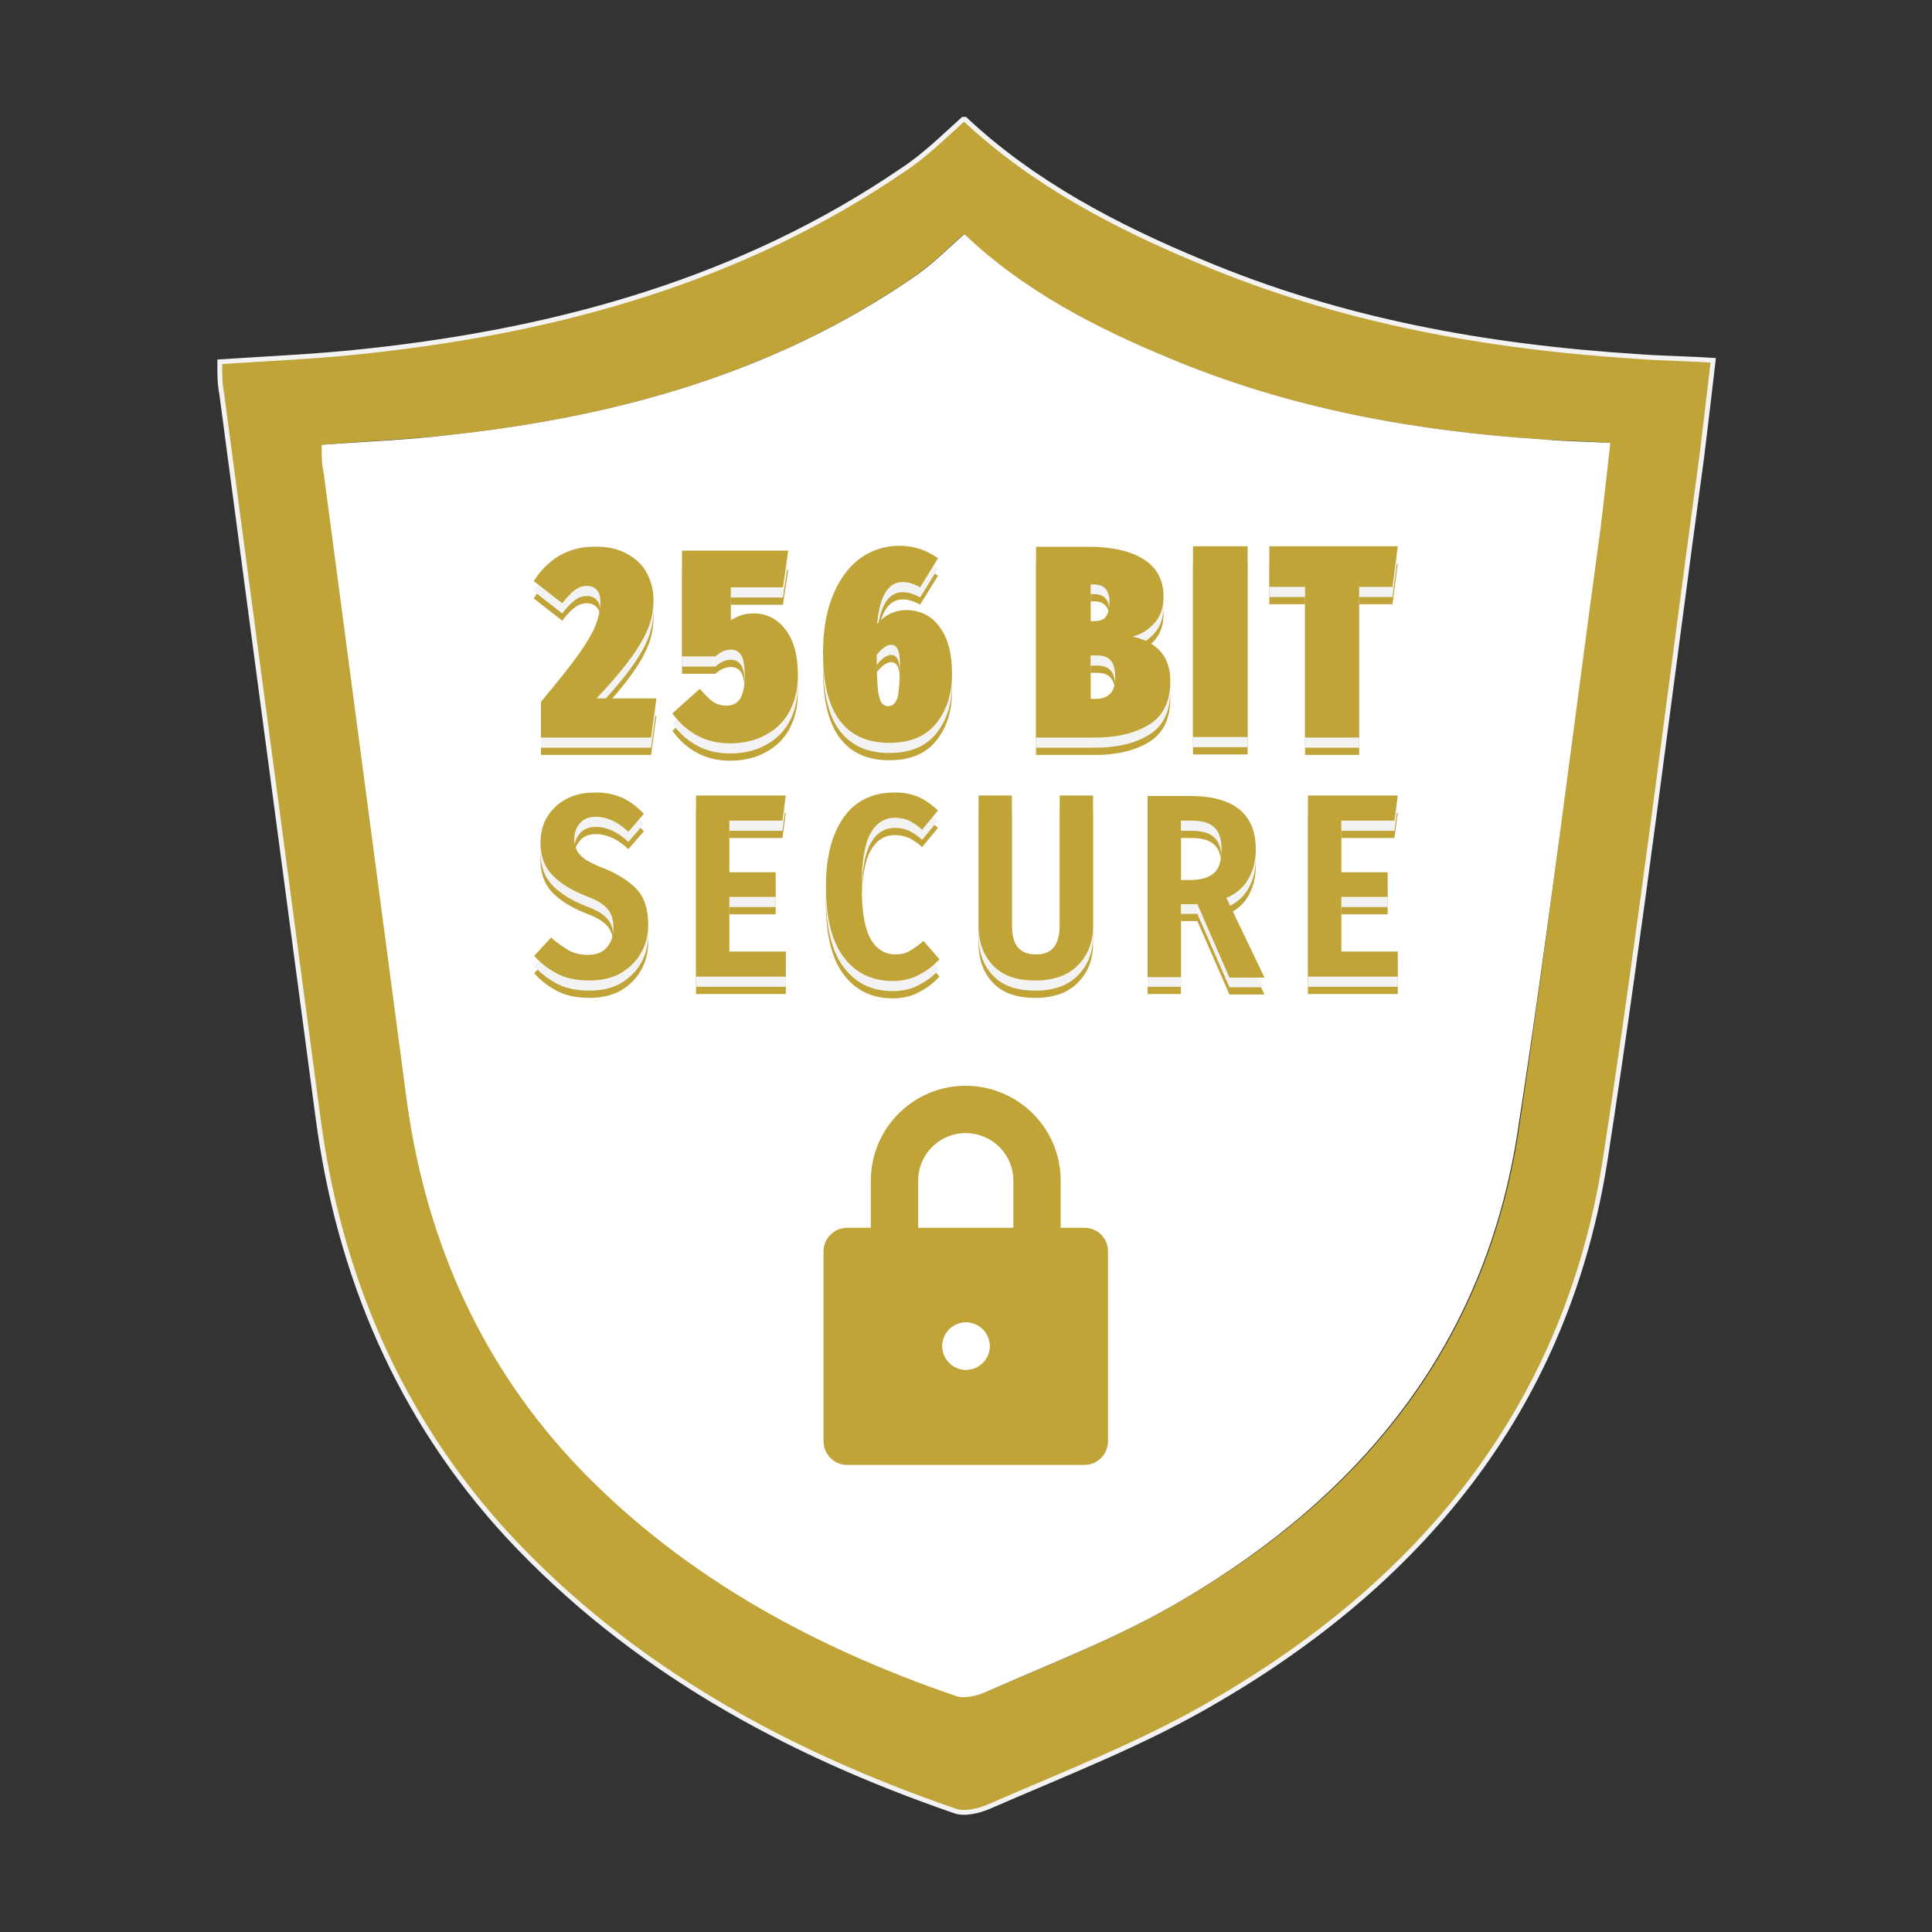 <?xml version="1.0" encoding="utf-8"?>
<!-- Generator: Adobe Illustrator 27.2.0, SVG Export Plug-In . SVG Version: 6.00 Build 0)  -->
<svg version="1.1" id="Layer_1" xmlns="http://www.w3.org/2000/svg" xmlns:xlink="http://www.w3.org/1999/xlink" x="0px" y="0px"
	 viewBox="0 0 400 400" style="enable-background:new 0 0 400 400;" xml:space="preserve">
<rect x="0" y="0" width="400" height="400" fill="#333333" stroke="none"/>
<style type="text/css">
	.st0{fill:#c1a438;}
	.st1{fill:#FFFFFF;}
	.st2{fill:none;stroke:#F3F3F3;stroke-miterlimit:10;}
	.st3{fill:#F3F3F3;}
</style>
<g id="XMLID_00000083081271312943399510000002671041712132170368_">
	<g>
		<path class="st0" d="M354.5,74.6c-0.8,7-1.6,13.6-2.4,20.2c-6.6,48.3-12.4,97-19.9,144.9c-7.8,50.7-37,86.9-80.3,112.2
			c-15.2,9-31.6,15.2-47.5,22.2c-2,0.8-5.1,1.6-7,0.8c-35.1-12.1-67-29.6-92.4-56.9c-22.5-24.4-35-54-39.3-86.8
			c-6.6-49.9-13.2-99.8-19.9-149.6c-0.4-2-0.4-3.9-0.4-6.6c10.5-0.8,20.6-1.2,31.2-2.3c39.4-4.3,77.2-14.8,110.3-37.4
			c4.7-3.1,8.6-7,12.5-10.5c0.1,0,0.2,0,0.4,0c14,13.3,31.2,22.2,49.1,29.6c28.8,12.1,58.9,17.5,90,19.5
			C344,74.2,348.7,74.2,354.5,74.6z M331.3,109.2c0.7-5.7,1.3-11.4,2-17.5c-5-0.4-9.1-0.4-13.5-0.7c-26.9-1.7-52.8-6.4-77.7-16.8
			c-15.5-6.4-30.3-14.1-42.4-25.6c-0.1,0-0.2,0-0.3,0c-3.4,3-6.7,6.4-10.8,9.1c-28.5,19.6-61.1,28.6-95,32.3
			c-9.1,1-17.8,1.3-26.9,2.1c0,2.3,0,4,0.4,5.7c5.7,43.1,11.5,86.1,17.2,129.1c3.7,28.3,14.4,53.8,34,75
			c21.8,23.5,49.4,38.7,79.7,49.1c1.7,0.7,4.4,0,6.1-0.7c13.8-6,27.9-11.4,41-19.2c37.4-21.8,62.6-53.1,69.3-96.9
			C320.6,193,325.6,150.9,331.3,109.2z"/>
		<path class="st1" d="M333.4,91.7c-0.7,6.1-1.3,11.8-2,17.5c-5.7,41.7-10.8,83.8-17.2,125.1c-6.7,43.7-32,75-69.3,96.9
			c-13.1,7.8-27.2,13.1-41,19.2c-1.7,0.7-4.4,1.4-6.1,0.7c-30.3-10.4-57.9-25.6-79.7-49.1c-19.5-21.2-30.3-46.8-34-75
			C78.4,183.9,72.7,140.9,67,97.8c-0.4-1.7-0.4-3.4-0.4-5.7c9.1-0.7,17.8-1,26.9-2.1c34-3.7,66.6-12.7,95.2-32.3
			c4.1-2.7,7.4-6.1,10.8-9.1c0.1,0,0.2,0,0.3,0c12.1,11.5,26.9,19.2,42.4,25.6C267.1,84.6,293,89.3,319.9,91
			C324.3,91.4,328.3,91.4,333.4,91.7z"/>
	</g>
	<g>
		<path class="st2" d="M338.9,73.8c-31.2-2-61.2-7.4-90-19.5c-17.9-7.4-35-16.4-49.1-29.6c-0.2,0-0.3,0-0.4,0
			c-3.9,3.5-7.8,7.4-12.5,10.5C153.8,57.8,116,68.3,76.7,72.6c-10.5,1.2-20.6,1.6-31.2,2.3c0,2.7,0,4.7,0.4,6.6
			c6.6,49.9,13.3,99.8,19.9,149.6c4.3,32.8,16.8,62.4,39.4,86.9c25.4,27.3,57.3,44.8,92.4,56.9c2,0.8,5.1,0,7-0.8
			c16-7,32.3-13.2,47.5-22.2c43.3-25.3,72.5-61.6,80.3-112.2c7.4-47.9,13.3-96.6,19.9-144.9c0.8-6.6,1.6-13.2,2.4-20.2
			C348.7,74.2,344,74.2,338.9,73.8z"/>
	</g>
</g>
<g>
	<g>
		<g>
			<path class="st0" d="M129.7,118.2c1.9,1,3.3,2.3,4.2,4s1.4,3.5,1.4,5.5c0,1.9-0.3,3.7-0.9,5.4c-0.6,1.7-1.7,3.8-3.4,6.2
				s-4.2,5.4-7.5,8.9h12.4l-1.1,8.1H112v-7.4c3.4-4.1,6-7.3,7.7-9.7s2.9-4.4,3.6-6.1c0.6-1.6,1-3.2,1-4.7c0-1.2-0.2-2.1-0.7-2.6
				c-0.5-0.6-1.2-0.9-2.1-0.9s-1.7,0.3-2.4,0.8c-0.7,0.5-1.6,1.4-2.7,2.8l-5.9-4.6c1.4-2.2,3.1-3.9,5.2-5.2c2.1-1.2,4.4-1.9,7.1-1.9
				C125.6,116.7,127.9,117.2,129.7,118.2z"/>
		</g>
		<g>
			<path class="st0" d="M162.1,125.2h-10.8v6.8c0.9-0.5,1.7-0.9,2.4-1.1c0.7-0.2,1.5-0.3,2.4-0.3c2.6,0,4.8,1.1,6.5,3.3
				s2.6,5.3,2.6,9.5c0,2.8-0.6,5.3-1.7,7.4c-1.1,2.1-2.8,3.8-4.9,4.9c-2.1,1.2-4.6,1.8-7.5,1.8c-4.9,0-8.9-2.1-11.9-6.2l5.7-5.1
				c0.9,1.1,1.8,2,2.6,2.6s1.8,0.9,2.9,0.9c1.3,0,2.2-0.5,2.8-1.4c0.6-1,1-2.5,1-4.5c0-2.2-0.2-3.6-0.7-4.5
				c-0.5-0.8-1.2-1.2-2.2-1.2c-0.5,0-1,0.1-1.5,0.3s-1.1,0.6-1.7,1.1h-6.9V118h22L162.1,125.2z"/>
		</g>
		<g>
			<path class="st0" d="M194.6,133.5c1.7,2.3,2.5,5.5,2.5,9.5c0,4.3-1.1,7.7-3.3,10.4s-5.4,4-9.7,4c-4.6,0-8-1.6-10.3-4.7
				c-2.3-3.1-3.4-7.8-3.4-13.9c0-4.4,0.6-8.3,1.9-11.6c1.3-3.3,3.1-5.9,5.5-7.8c2.4-1.8,5.2-2.8,8.4-2.8c3,0,5.7,0.9,8,2.6l-3.7,6
				c-1.4-0.8-2.6-1.1-3.6-1.1c-3,0-4.8,2.9-5.3,8.7c1.6-1.9,3.7-2.9,6.2-2.9C190.7,130,193,131.2,194.6,133.5z M185.9,138.1
				c-0.3-0.7-0.8-1-1.4-1c-0.9,0-1.9,0.7-3,2.1c0,3,0.1,5.2,0.2,6.6c0.1,1.5,0.4,2.5,0.7,3.1s0.9,0.9,1.5,0.9c0.9,0,1.5-0.6,1.9-1.7
				c0.3-1.2,0.5-3.2,0.5-6C186.4,140.1,186.2,138.8,185.9,138.1z"/>
		</g>
		<g>
			<path class="st0" d="M242.3,144.6c0,4.1-1.4,7.1-4.2,8.9s-6.6,2.8-11.4,2.8h-12.2v-39.5h10.9c4.9,0,8.7,0.9,11.4,2.6
				s4.1,4.3,4.1,7.7c0,2.2-0.6,4-1.8,5.4s-2.7,2.4-4.6,2.9C239.8,136.6,242.3,139.7,242.3,144.6z M225.8,124.4v7.7h0.6
				c1.3,0,2.2-0.3,2.6-1c0.5-0.7,0.7-1.7,0.7-3c0-2.4-1.1-3.6-3.2-3.6h-0.7L225.8,124.4L225.8,124.4z M230.9,143.8
				c0-1.5-0.3-2.7-0.9-3.4c-0.6-0.8-1.6-1.1-3-1.1h-1.2v9h1C229.6,148.3,230.9,146.8,230.9,143.8z"/>
		</g>
		<g>
			<path class="st0" d="M258.3,116.7v39.5H247v-39.5H258.3z"/>
		</g>
		<g>
			<path class="st0" d="M289.4,116.7l-1.1,8.4h-6.9v31.2h-11.2v-31.2h-7.4v-8.4C262.8,116.7,289.4,116.7,289.4,116.7z"/>
		</g>
	</g>
	<g>
		<g>
			<path class="st0" d="M128.7,168.7c1.7,0.8,3.2,1.9,4.6,3.4l-3.2,3.7c-1.1-1-2.2-1.8-3.3-2.3c-1.1-0.5-2.2-0.8-3.4-0.8
				c-1.4,0-2.5,0.4-3.3,1.3c-0.8,0.9-1.2,2-1.2,3.3c0,1.4,0.4,2.5,1.3,3.4c0.8,0.9,2.5,1.8,4.9,2.7c3.1,1.3,5.4,2.8,6.9,4.5
				s2.2,4.1,2.2,7.2c0,2.1-0.5,4.1-1.5,5.8c-1,1.8-2.4,3.1-4.2,4.2c-1.8,1-4,1.5-6.4,1.5c-2.5,0-4.7-0.4-6.5-1.3
				c-1.8-0.9-3.5-2.1-5-3.8l3.5-3.8c1.3,1.2,2.6,2,3.7,2.7c1.2,0.6,2.5,0.9,3.9,0.9c1.7,0,3-0.5,3.9-1.5s1.4-2.4,1.4-4.2
				c0-1.6-0.4-2.8-1.2-3.8c-0.8-1-2.3-1.9-4.5-2.7c-3.3-1.3-5.7-2.9-7.2-4.6c-1.5-1.7-2.2-3.9-2.2-6.5c0-2,0.5-3.8,1.4-5.3
				c1-1.6,2.3-2.8,4-3.7s3.6-1.3,5.7-1.3C125.1,167.5,127,167.9,128.7,168.7z"/>
		</g>
		<g>
			<path class="st0" d="M162.7,168.3l-0.7,5.2h-11v10.7h9.6v5.1H151v11.3h11.7v5.2h-18.6v-37.5H162.7z"/>
		</g>
		<g>
			<path class="st0" d="M189.9,168.5c1.5,0.6,2.9,1.6,4.3,2.9l-3.3,4c-0.9-0.9-1.9-1.5-2.7-1.9c-0.9-0.4-1.9-0.6-2.9-0.6
				c-2.2,0-3.9,1.1-5.1,3.3c-1.2,2.2-1.8,5.8-1.8,10.9c0,5,0.6,8.6,1.8,10.8s3,3.3,5.2,3.3c1.1,0,2.1-0.2,2.9-0.7
				c0.8-0.5,1.8-1.1,2.9-2.1l3.3,3.8c-1.2,1.3-2.6,2.4-4.2,3.2c-1.6,0.9-3.5,1.3-5.5,1.3c-4.2,0-7.6-1.6-10.1-4.9
				c-2.5-3.3-3.7-8.2-3.7-14.7c0-4.3,0.6-7.9,1.8-10.8c1.2-2.9,2.8-5.1,4.9-6.5c2.1-1.4,4.5-2.1,7.1-2.1
				C186.7,167.5,188.4,167.9,189.9,168.5z"/>
		</g>
		<g>
			<path class="st0" d="M226.3,195.3c0,3.3-1,6-3.1,8.1c-2,2.1-5,3.2-8.8,3.2c-3.9,0-6.8-1-8.8-3.1s-3-4.8-3-8.2v-27h6.9V195
				c0,2.1,0.4,3.7,1.2,4.7s2.1,1.5,3.8,1.5s2.9-0.5,3.7-1.5s1.2-2.6,1.2-4.7v-26.7h6.9L226.3,195.3L226.3,195.3z"/>
		</g>
		<g>
			<path class="st0" d="M254.5,205.8l-6.6-15.1h-0.7h-2.7v15.1h-6.9v-37.5h8.8c9,0,13.6,3.7,13.6,11c0,2.3-0.5,4.3-1.5,6.1
				s-2.5,3.1-4.6,4l7.9,16.5h-7.3L254.5,205.8L254.5,205.8z M251.5,184.2c1-1,1.4-2.6,1.4-4.8c0-2.1-0.5-3.6-1.5-4.5
				c-1-1-2.6-1.4-4.9-1.4h-2v12.3h2.3C249,185.7,250.5,185.2,251.5,184.2z"/>
		</g>
		<g>
			<path class="st0" d="M289.4,168.3l-0.7,5.2h-11v10.7h9.6v5.1h-9.6v11.3h11.7v5.2h-18.6v-37.5H289.4z"/>
		</g>
	</g>
</g>
<g>
	<g>
		<path class="st3" d="M129.7,116.7c1.9,1,3.3,2.3,4.2,4s1.4,3.5,1.4,5.5c0,1.9-0.3,3.7-0.9,5.4c-0.6,1.7-1.7,3.8-3.4,6.2
			s-4.2,5.4-7.5,8.9h12.4l-1.1,8.1H112v-7.4c3.4-4.1,6-7.3,7.7-9.7s2.9-4.4,3.6-6.1c0.6-1.6,1-3.2,1-4.7c0-1.2-0.2-2.1-0.7-2.6
			c-0.5-0.6-1.2-0.9-2.1-0.9s-1.7,0.3-2.4,0.8c-0.7,0.5-1.6,1.4-2.7,2.8l-5.9-4.6c1.4-2.2,3.1-3.9,5.2-5.2c2.1-1.2,4.4-1.9,7.1-1.9
			C125.6,115.2,127.9,115.7,129.7,116.7z"/>
		<path class="st3" d="M162.1,123.7h-10.8v6.8c0.9-0.5,1.7-0.9,2.4-1.1c0.7-0.2,1.5-0.3,2.4-0.3c2.6,0,4.8,1.1,6.5,3.3
			s2.6,5.3,2.6,9.5c0,2.8-0.6,5.3-1.7,7.4c-1.1,2.1-2.8,3.8-4.9,4.9c-2.1,1.2-4.6,1.8-7.5,1.8c-4.9,0-8.9-2.1-11.9-6.2l5.7-5.1
			c0.9,1.1,1.8,2,2.6,2.6s1.8,0.9,2.9,0.9c1.3,0,2.2-0.5,2.8-1.4c0.6-1,1-2.5,1-4.5c0-2.2-0.2-3.6-0.7-4.5c-0.5-0.8-1.2-1.2-2.2-1.2
			c-0.5,0-1,0.1-1.5,0.3s-1.1,0.6-1.7,1.1h-6.9v-21.5h22L162.1,123.7z"/>
		<path class="st3" d="M194.6,132c1.7,2.3,2.5,5.5,2.5,9.5c0,4.3-1.1,7.7-3.3,10.4s-5.4,4-9.7,4c-4.6,0-8-1.6-10.3-4.7
			c-2.3-3.1-3.4-7.8-3.4-13.9c0-4.4,0.6-8.3,1.9-11.6c1.3-3.3,3.1-5.9,5.5-7.8c2.4-1.8,5.2-2.8,8.4-2.8c3,0,5.7,0.9,8,2.6l-3.7,6
			c-1.4-0.8-2.6-1.1-3.6-1.1c-3,0-4.8,2.9-5.3,8.7c1.6-1.9,3.7-2.9,6.2-2.9C190.7,128.5,193,129.7,194.6,132z M185.9,136.6
			c-0.3-0.7-0.8-1-1.4-1c-0.9,0-1.9,0.7-3,2.1c0,3,0.1,5.2,0.2,6.6c0.1,1.5,0.4,2.5,0.7,3.1s0.9,0.9,1.5,0.9c0.9,0,1.5-0.6,1.9-1.7
			c0.3-1.2,0.5-3.2,0.5-6C186.4,138.6,186.2,137.3,185.9,136.6z"/>
		<path class="st3" d="M242.3,143.1c0,4.1-1.4,7.1-4.2,8.9c-2.8,1.8-6.6,2.8-11.4,2.8h-12.2v-39.5h10.9c4.9,0,8.7,0.9,11.4,2.6
			s4.1,4.3,4.1,7.7c0,2.2-0.6,4-1.8,5.4s-2.7,2.4-4.6,2.9C239.8,135.1,242.3,138.2,242.3,143.1z M225.8,122.9v7.7h0.6
			c1.3,0,2.2-0.3,2.6-1c0.5-0.7,0.7-1.7,0.7-3c0-2.4-1.1-3.6-3.2-3.6h-0.7L225.8,122.9L225.8,122.9z M230.9,142.3
			c0-1.5-0.3-2.7-0.9-3.4c-0.6-0.8-1.6-1.1-3-1.1h-1.2v9h1C229.6,146.8,230.9,145.3,230.9,142.3z"/>
		<path class="st3" d="M258.3,115.2v39.5H247v-39.5H258.3z"/>
		<path class="st3" d="M289.4,115.2l-1.1,8.4h-6.9v31.2h-11.2v-31.2h-7.4v-8.4C262.8,115.2,289.4,115.2,289.4,115.2z"/>
	</g>
	<g>
		<path class="st3" d="M128.7,167.2c1.7,0.8,3.2,1.9,4.6,3.4l-3.2,3.7c-1.1-1-2.2-1.8-3.3-2.3c-1.1-0.5-2.2-0.8-3.4-0.8
			c-1.4,0-2.5,0.4-3.3,1.3c-0.8,0.9-1.2,2-1.2,3.3c0,1.4,0.4,2.5,1.3,3.4c0.8,0.9,2.5,1.8,4.9,2.7c3.1,1.3,5.4,2.8,6.9,4.5
			s2.2,4.1,2.2,7.2c0,2.1-0.5,4.1-1.5,5.8c-1,1.8-2.4,3.1-4.2,4.2c-1.8,1-4,1.5-6.4,1.5c-2.5,0-4.7-0.4-6.5-1.3
			c-1.8-0.9-3.5-2.1-5-3.8l3.5-3.8c1.3,1.2,2.6,2,3.7,2.7c1.2,0.6,2.5,0.9,3.9,0.9c1.7,0,3-0.5,3.9-1.5s1.4-2.4,1.4-4.2
			c0-1.6-0.4-2.8-1.2-3.8c-0.8-1-2.3-1.9-4.5-2.7c-3.3-1.3-5.7-2.9-7.2-4.6c-1.5-1.7-2.2-3.9-2.2-6.5c0-2,0.5-3.8,1.4-5.3
			c1-1.6,2.3-2.8,4-3.7s3.6-1.3,5.7-1.3C125.1,166.1,127,166.4,128.7,167.2z"/>
		<path class="st3" d="M162.7,166.8L162,172h-11v10.7h9.6v5.1H151v11.3h11.7v5.2h-18.6v-37.5H162.7z"/>
		<path class="st3" d="M189.9,167c1.5,0.6,2.9,1.6,4.3,2.9l-3.3,4c-0.9-0.9-1.9-1.5-2.7-1.9c-0.9-0.4-1.9-0.6-2.9-0.6
			c-2.2,0-3.9,1.1-5.1,3.3s-1.8,5.8-1.8,10.9c0,5,0.6,8.6,1.8,10.8s3,3.3,5.2,3.3c1.1,0,2.1-0.2,2.9-0.7c0.8-0.5,1.8-1.1,2.9-2.1
			l3.3,3.8c-1.2,1.3-2.6,2.4-4.2,3.2c-1.6,0.9-3.5,1.3-5.5,1.3c-4.2,0-7.6-1.6-10.1-4.9c-2.5-3.3-3.7-8.2-3.7-14.7
			c0-4.3,0.6-7.9,1.8-10.8c1.2-2.9,2.8-5.1,4.9-6.5c2.1-1.4,4.5-2.1,7.1-2.1C186.7,166.1,188.4,166.4,189.9,167z"/>
		<path class="st3" d="M226.3,193.8c0,3.3-1,6-3.1,8.1c-2,2.1-5,3.2-8.8,3.2c-3.9,0-6.8-1-8.8-3.1s-3-4.8-3-8.2v-27h6.9v26.7
			c0,2.1,0.4,3.7,1.2,4.7s2.1,1.5,3.8,1.5s2.9-0.5,3.7-1.5s1.2-2.6,1.2-4.7v-26.7h6.9L226.3,193.8L226.3,193.8z"/>
		<path class="st3" d="M254.5,204.3l-6.6-15.1h-0.7h-2.7v15.1h-6.9v-37.5h8.8c9,0,13.6,3.7,13.6,11c0,2.3-0.5,4.3-1.5,6.1
			s-2.5,3.1-4.6,4l7.9,16.5h-7.3L254.5,204.3L254.5,204.3z M251.5,182.7c1-1,1.4-2.6,1.4-4.8c0-2.1-0.5-3.6-1.5-4.5
			c-1-1-2.6-1.4-4.9-1.4h-2v12.3h2.3C249,184.2,250.5,183.7,251.5,182.7z"/>
		<path class="st3" d="M289.4,166.8l-0.7,5.2h-11v10.7h9.6v5.1h-9.6v11.3h11.7v5.2h-18.6v-37.5H289.4z"/>
	</g>
</g>
<g>
	<path class="st0" d="M129.7,114.6c1.9,1,3.3,2.3,4.2,4s1.4,3.5,1.4,5.5c0,1.9-0.3,3.7-0.9,5.4c-0.6,1.7-1.7,3.8-3.4,6.2
		s-4.2,5.4-7.5,8.9h12.4l-1.1,8.1H112v-7.4c3.4-4.1,6-7.3,7.7-9.7s2.9-4.4,3.6-6.1c0.6-1.6,1-3.2,1-4.7c0-1.2-0.2-2.1-0.7-2.6
		c-0.5-0.6-1.2-0.9-2.1-0.9s-1.7,0.3-2.4,0.8c-0.7,0.5-1.6,1.4-2.7,2.8l-5.9-4.6c1.4-2.2,3.1-3.9,5.2-5.2c2.1-1.2,4.4-1.9,7.1-1.9
		C125.6,113.1,127.9,113.6,129.7,114.6z"/>
	<path class="st0" d="M162.1,121.6h-10.8v6.8c0.9-0.5,1.7-0.9,2.4-1.1s1.5-0.3,2.4-0.3c2.6,0,4.8,1.1,6.5,3.3s2.6,5.3,2.6,9.5
		c0,2.8-0.6,5.3-1.7,7.4c-1.1,2.1-2.8,3.8-4.9,4.9c-2.1,1.2-4.6,1.8-7.5,1.8c-4.9,0-8.9-2.1-11.9-6.2l5.7-5.1c0.9,1.1,1.8,2,2.6,2.6
		s1.8,0.9,2.9,0.9c1.3,0,2.2-0.5,2.8-1.4c0.6-1,1-2.5,1-4.5c0-2.2-0.2-3.6-0.7-4.5c-0.5-0.8-1.2-1.2-2.2-1.2c-0.5,0-1,0.1-1.5,0.3
		s-1.1,0.6-1.7,1.1h-6.9V114h22L162.1,121.6z"/>
	<path class="st0" d="M194.6,129.9c1.7,2.3,2.5,5.5,2.5,9.5c0,4.3-1.1,7.7-3.3,10.4s-5.4,4-9.7,4c-4.6,0-8-1.6-10.3-4.7
		c-2.3-3.1-3.4-7.8-3.4-13.9c0-4.4,0.6-8.3,1.9-11.6c1.3-3.3,3.1-5.9,5.5-7.8c2.4-1.8,5.2-2.8,8.4-2.8c3,0,5.7,0.9,8,2.6l-3.7,6
		c-1.4-0.8-2.6-1.1-3.6-1.1c-3,0-4.8,2.9-5.3,8.7c1.6-1.9,3.7-2.9,6.2-2.9C190.7,126.4,193,127.6,194.6,129.9z M185.9,134.5
		c-0.3-0.7-0.8-1-1.4-1c-0.9,0-1.9,0.7-3,2.1c0,3,0.1,5.2,0.2,6.6c0.1,1.5,0.4,2.5,0.7,3.1s0.9,0.9,1.5,0.9c0.9,0,1.5-0.6,1.9-1.7
		c0.3-1.2,0.5-3.2,0.5-6C186.4,136.6,186.2,135.2,185.9,134.5z"/>
	<path class="st0" d="M242.3,141c0,4.1-1.4,7.1-4.2,8.9s-6.6,2.8-11.4,2.8h-12.2v-39.5h10.9c4.9,0,8.7,0.9,11.4,2.6s4.1,4.3,4.1,7.7
		c0,2.2-0.6,4-1.8,5.4c-1.2,1.4-2.7,2.4-4.6,2.9C239.8,133,242.3,136.1,242.3,141z M225.8,120.9v7.7h0.6c1.3,0,2.2-0.3,2.6-1
		c0.5-0.7,0.7-1.7,0.7-3c0-2.4-1.1-3.6-3.2-3.6h-0.7L225.8,120.9L225.8,120.9z M230.9,140.2c0-1.5-0.3-2.7-0.9-3.4
		c-0.6-0.8-1.6-1.1-3-1.1h-1.2v9h1C229.6,144.7,230.9,143.2,230.9,140.2z"/>
	<path class="st0" d="M258.3,113.1v39.5H247v-39.5C247,113.1,258.3,113.1,258.3,113.1z"/>
	<path class="st0" d="M289.4,113.1l-1.1,8.4h-6.9v31.2h-11.2v-31.2h-7.4v-8.4H289.4z"/>
</g>
<g>
	<path class="st0" d="M128.7,165.1c1.7,0.8,3.2,1.9,4.6,3.4l-3.2,3.7c-1.1-1-2.2-1.8-3.3-2.3c-1.1-0.5-2.2-0.8-3.4-0.8
		c-1.4,0-2.5,0.4-3.3,1.3c-0.8,0.9-1.2,2-1.2,3.3c0,1.4,0.4,2.5,1.3,3.4c0.8,0.9,2.5,1.8,4.9,2.7c3.1,1.3,5.4,2.8,6.9,4.5
		s2.2,4.1,2.2,7.2c0,2.1-0.5,4.1-1.5,5.8c-1,1.8-2.4,3.1-4.2,4.2c-1.8,1-4,1.5-6.4,1.5c-2.5,0-4.7-0.4-6.5-1.3
		c-1.8-0.9-3.5-2.1-5-3.8l3.5-3.8c1.3,1.2,2.6,2,3.7,2.7c1.2,0.6,2.5,0.9,3.9,0.9c1.7,0,3-0.5,3.9-1.5s1.4-2.4,1.4-4.2
		c0-1.6-0.4-2.8-1.2-3.8c-0.8-1-2.3-1.9-4.5-2.7c-3.3-1.3-5.7-2.9-7.2-4.6c-1.5-1.7-2.2-3.9-2.2-6.5c0-2,0.5-3.8,1.4-5.3
		c1-1.6,2.3-2.8,4-3.7s3.6-1.3,5.7-1.3C125.1,164,127,164.4,128.7,165.1z"/>
	<path class="st0" d="M162.7,164.7l-0.7,5.2h-11v10.7h9.6v5.1H151V197h11.7v5.2h-18.6v-37.5H162.7z"/>
	<path class="st0" d="M189.9,164.9c1.5,0.6,2.9,1.6,4.3,2.9l-3.3,4c-0.9-0.9-1.9-1.5-2.7-1.9c-0.9-0.4-1.9-0.6-2.9-0.6
		c-2.2,0-3.9,1.1-5.1,3.3s-1.8,5.8-1.8,10.9c0,5,0.6,8.6,1.8,10.8s3,3.3,5.2,3.3c1.1,0,2.1-0.2,2.9-0.7s1.8-1.1,2.9-2.1l3.3,3.8
		c-1.2,1.3-2.6,2.4-4.2,3.2c-1.6,0.9-3.5,1.3-5.5,1.3c-4.2,0-7.6-1.6-10.1-4.9c-2.5-3.3-3.7-8.2-3.7-14.7c0-4.3,0.6-7.9,1.8-10.8
		c1.2-2.9,2.8-5.1,4.9-6.5c2.1-1.4,4.5-2.1,7.1-2.1C186.7,164,188.4,164.3,189.9,164.9z"/>
	<path class="st0" d="M226.3,191.7c0,3.3-1,6-3.1,8.1c-2,2.1-5,3.2-8.8,3.2c-3.9,0-6.8-1-8.8-3.1s-3-4.8-3-8.2v-27h6.9v26.7
		c0,2.1,0.4,3.7,1.2,4.7s2.1,1.5,3.8,1.5s2.9-0.5,3.7-1.5s1.2-2.6,1.2-4.7v-26.7h6.9L226.3,191.7L226.3,191.7z"/>
	<path class="st0" d="M254.5,202.3l-6.6-15.1h-0.7h-2.7v15.1h-6.9v-37.5h8.8c9,0,13.6,3.7,13.6,11c0,2.3-0.5,4.3-1.5,6.1
		s-2.5,3.1-4.6,4l7.9,16.5h-7.3L254.5,202.3L254.5,202.3z M251.5,180.6c1-1,1.4-2.6,1.4-4.8c0-2.1-0.5-3.6-1.5-4.5
		c-1-1-2.6-1.4-4.9-1.4h-2v12.3h2.3C249,182.1,250.5,181.6,251.5,180.6z"/>
	<path class="st0" d="M289.4,164.7l-0.7,5.2h-11v10.7h9.6v5.1h-9.6V197h11.7v5.2h-18.6v-37.5H289.4z"/>
</g>
<g id="XMLID_00000139975974066024429660000009072524528990574516_">
	<g>
		<path class="st0" d="M229.4,259.1v39.3c0,2.7-2.2,4.9-4.9,4.9h-49.1c-2.7,0-4.9-2.2-4.9-4.9v-39.3c0-2.7,2.2-4.9,4.9-4.9h4.9v-9.8
			c0-10.8,8.8-19.6,19.6-19.6c10.9,0,19.7,8.8,19.7,19.6v9.8h4.9C227.3,254.2,229.4,256.4,229.4,259.1z M209.8,254.2v-9.8
			c0-5.4-4.4-9.8-9.9-9.8c-5.4,0-9.8,4.4-9.8,9.8v9.8H209.8z M204.9,278.7c0-2.7-2.2-4.9-4.9-4.9s-4.9,2.2-4.9,4.9
			c0,2.7,2.2,4.9,4.9,4.9S204.9,281.4,204.9,278.7z"/>
		<path class="st1" d="M200,273.8c2.7,0,4.9,2.2,4.9,4.9c0,2.7-2.2,4.9-4.9,4.9s-4.9-2.2-4.9-4.9S197.3,273.8,200,273.8z"/>
	</g>
</g>
</svg>
